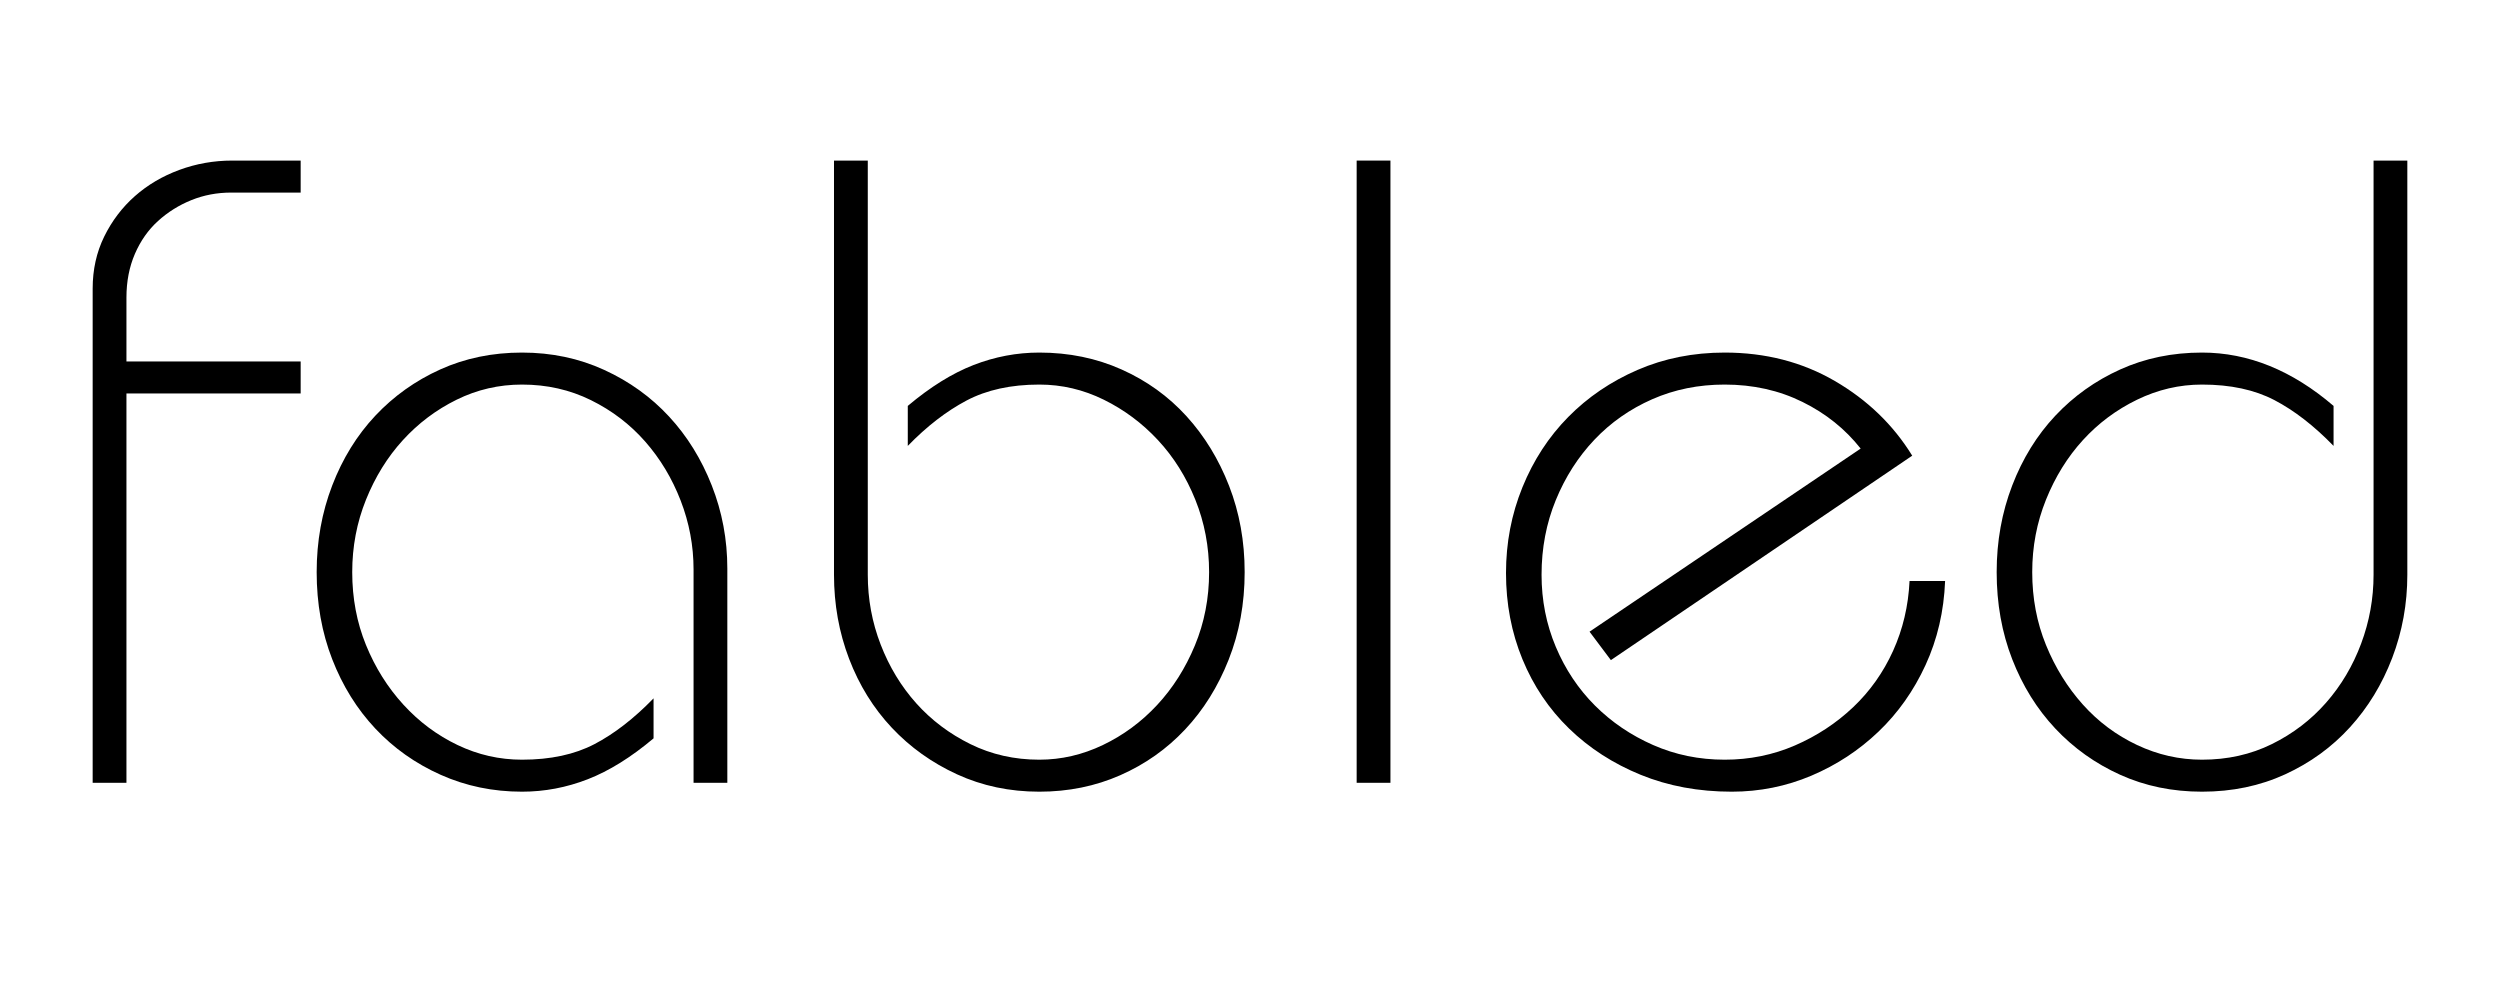 <svg version="1.0" preserveAspectRatio="xMidYMid meet" height="1200" viewBox="0 0 2250 900" zoomAndPan="magnify" width="3000" xmlns:xlink="http://www.w3.org/1999/xlink" xmlns="http://www.w3.org/2000/svg"><defs><g></g></defs><g fill-opacity="1" fill="#000000"><g transform="translate(35.396, 704.518)"><g><path d="M 235.203 -560 L 235.203 -531.203 L 172.797 -531.203 C 159.992 -531.203 147.992 -528.93 136.797 -524.391 C 125.598 -519.859 115.598 -513.594 106.797 -505.594 C 97.992 -497.594 91.062 -487.727 86 -476 C 80.938 -464.27 78.406 -451.203 78.406 -436.797 L 78.406 -379.203 L 235.203 -379.203 L 235.203 -350.406 L 78.406 -350.406 L 78.406 0 L 48 0 L 48 -444.797 C 48 -461.867 51.461 -477.469 58.391 -491.594 C 65.328 -505.727 74.531 -517.863 86 -528 C 97.469 -538.133 110.801 -546 126 -551.594 C 141.195 -557.195 157.062 -560 173.594 -560 Z M 235.203 -560"></path></g></g></g><g fill-opacity="1" fill="#000000"><g transform="translate(257.797, 704.518)"><g><path d="M 396.797 0 L 366.406 0 L 366.406 -192 C 366.406 -213.332 362.535 -234 354.797 -254 C 347.066 -274 336.398 -291.734 322.797 -307.203 C 309.203 -322.672 292.938 -335.07 274 -344.406 C 255.062 -353.738 234.395 -358.406 212 -358.406 C 191.195 -358.406 171.594 -353.867 153.188 -344.797 C 134.789 -335.734 118.66 -323.598 104.797 -308.391 C 90.93 -293.191 79.863 -275.328 71.594 -254.797 C 63.332 -234.266 59.203 -212.531 59.203 -189.594 C 59.203 -166.133 63.332 -144.27 71.594 -124 C 79.863 -103.727 91.066 -85.859 105.203 -70.391 C 119.336 -54.93 135.602 -42.801 154 -34 C 172.395 -25.195 191.727 -20.797 212 -20.797 C 237.602 -20.797 259.336 -25.461 277.203 -34.797 C 295.066 -44.129 312.801 -57.863 330.406 -76 L 330.406 -40 C 310.133 -22.938 290.398 -10.672 271.203 -3.203 C 252.004 4.266 232.27 8 212 8 C 185.863 8 161.461 2.93 138.797 -7.203 C 116.129 -17.336 96.531 -31.203 80 -48.797 C 63.469 -66.398 50.535 -87.203 41.203 -111.203 C 31.867 -135.203 27.203 -161.332 27.203 -189.594 C 27.203 -217.332 31.867 -243.332 41.203 -267.594 C 50.535 -291.863 63.469 -312.797 80 -330.391 C 96.531 -347.992 115.992 -361.863 138.391 -372 C 160.797 -382.133 185.332 -387.203 212 -387.203 C 238.664 -387.203 263.332 -382 286 -371.594 C 308.664 -361.195 328.129 -347.195 344.391 -329.594 C 360.66 -312 373.461 -291.332 382.797 -267.594 C 392.129 -243.863 396.797 -218.93 396.797 -192.797 Z M 396.797 0"></path></g></g></g><g fill-opacity="1" fill="#000000"><g transform="translate(702.597, 704.518)"><g><path d="M 48 -560 L 78.406 -560 L 78.406 -187.203 C 78.406 -165.336 82.27 -144.406 90 -124.406 C 97.727 -104.406 108.395 -86.801 122 -71.594 C 135.602 -56.395 151.867 -44.129 170.797 -34.797 C 189.734 -25.461 210.398 -20.797 232.797 -20.797 C 252.535 -20.797 271.602 -25.195 290 -34 C 308.395 -42.801 324.66 -54.801 338.797 -70 C 352.93 -85.195 364.266 -103.062 372.797 -123.594 C 381.328 -144.133 385.594 -166.133 385.594 -189.594 C 385.594 -212.531 381.457 -234.266 373.188 -254.797 C 364.926 -275.328 353.727 -293.191 339.594 -308.391 C 325.469 -323.598 309.203 -335.734 290.797 -344.797 C 272.398 -353.867 253.066 -358.406 232.797 -358.406 C 207.203 -358.406 185.336 -353.602 167.203 -344 C 149.066 -334.395 131.469 -320.797 114.406 -303.203 L 114.406 -339.203 C 134.664 -356.266 154.395 -368.531 173.594 -376 C 192.801 -383.469 212.535 -387.203 232.797 -387.203 C 259.461 -387.203 284.129 -382.133 306.797 -372 C 329.461 -361.863 348.926 -347.863 365.188 -330 C 381.457 -312.133 394.258 -291.203 403.594 -267.203 C 412.926 -243.203 417.594 -217.332 417.594 -189.594 C 417.594 -161.332 412.789 -135.066 403.188 -110.797 C 393.594 -86.535 380.531 -65.602 364 -48 C 347.469 -30.395 328 -16.66 305.594 -6.797 C 283.195 3.066 258.93 8 232.797 8 C 206.129 8 181.461 2.801 158.797 -7.594 C 136.129 -18 116.531 -32 100 -49.594 C 83.469 -67.195 70.664 -87.863 61.594 -111.594 C 52.531 -135.332 48 -160.535 48 -187.203 Z M 48 -560"></path></g></g></g><g fill-opacity="1" fill="#000000"><g transform="translate(1147.398, 704.518)"><g><path d="M 73.594 -560 L 104 -560 L 104 0 L 73.594 0 Z M 73.594 -560"></path></g></g></g><g fill-opacity="1" fill="#000000"><g transform="translate(1324.998, 704.518)"><g><path d="M 124.797 -110.406 L 105.594 -136 L 349.594 -300.797 C 335.727 -318.398 318.258 -332.398 297.188 -342.797 C 276.125 -353.203 252.797 -358.406 227.203 -358.406 C 203.734 -358.406 182 -354.004 162 -345.203 C 142 -336.398 124.664 -324.266 110 -308.797 C 95.332 -293.328 83.734 -275.191 75.203 -254.391 C 66.672 -233.598 62.406 -211.203 62.406 -187.203 C 62.406 -164.266 66.672 -142.66 75.203 -122.391 C 83.734 -102.129 95.461 -84.531 110.391 -69.594 C 125.328 -54.664 142.797 -42.801 162.797 -34 C 182.797 -25.195 204.266 -20.797 227.203 -20.797 C 249.598 -20.797 270.66 -25.062 290.391 -33.594 C 310.129 -42.133 327.598 -53.602 342.797 -68 C 357.992 -82.395 369.992 -99.328 378.797 -118.797 C 387.598 -138.266 392.531 -159.195 393.594 -181.594 L 425.594 -181.594 C 424.531 -154.395 418.664 -129.195 408 -106 C 397.332 -82.801 383.195 -62.801 365.594 -46 C 348 -29.195 327.867 -15.992 305.203 -6.391 C 282.535 3.203 258.664 8 233.594 8 C 203.727 8 176.395 2.93 151.594 -7.203 C 126.801 -17.336 105.336 -31.203 87.203 -48.797 C 69.066 -66.398 55.066 -87.203 45.203 -111.203 C 35.336 -135.203 30.406 -161.066 30.406 -188.797 C 30.406 -215.992 35.336 -241.727 45.203 -266 C 55.066 -290.27 68.797 -311.336 86.391 -329.203 C 103.992 -347.066 124.797 -361.195 148.797 -371.594 C 172.797 -382 198.93 -387.203 227.203 -387.203 C 264.004 -387.203 297.07 -378.664 326.406 -361.594 C 355.738 -344.531 378.938 -322.133 396 -294.406 Z M 124.797 -110.406"></path></g></g></g><g fill-opacity="1" fill="#000000"><g transform="translate(1769.799, 704.518)"><g><path d="M 366.406 -560 L 396.797 -560 L 396.797 -187.203 C 396.797 -161.066 392.258 -136.129 383.188 -112.391 C 374.125 -88.66 361.457 -67.863 345.188 -50 C 328.926 -32.133 309.461 -18 286.797 -7.594 C 264.129 2.801 239.195 8 212 8 C 185.332 8 160.797 2.93 138.391 -7.203 C 115.992 -17.336 96.531 -31.203 80 -48.797 C 63.469 -66.398 50.535 -87.203 41.203 -111.203 C 31.867 -135.203 27.203 -161.332 27.203 -189.594 C 27.203 -217.332 31.867 -243.332 41.203 -267.594 C 50.535 -291.863 63.469 -312.797 80 -330.391 C 96.531 -347.992 115.992 -361.863 138.391 -372 C 160.797 -382.133 185.332 -387.203 212 -387.203 C 253.602 -387.203 293.07 -371.203 330.406 -339.203 L 330.406 -303.203 C 312.801 -321.336 295.066 -335.07 277.203 -344.406 C 259.336 -353.738 237.602 -358.406 212 -358.406 C 191.727 -358.406 172.258 -353.867 153.594 -344.797 C 134.926 -335.734 118.66 -323.598 104.797 -308.391 C 90.93 -293.191 79.863 -275.328 71.594 -254.797 C 63.332 -234.266 59.203 -212.531 59.203 -189.594 C 59.203 -166.133 63.332 -144.27 71.594 -124 C 79.863 -103.727 90.93 -85.859 104.797 -70.391 C 118.66 -54.93 134.926 -42.801 153.594 -34 C 172.258 -25.195 191.727 -20.797 212 -20.797 C 234.938 -20.797 255.867 -25.461 274.797 -34.797 C 293.734 -44.129 310 -56.531 323.594 -72 C 337.195 -87.469 347.734 -105.203 355.203 -125.203 C 362.672 -145.203 366.406 -165.867 366.406 -187.203 Z M 366.406 -560"></path></g></g></g></svg>